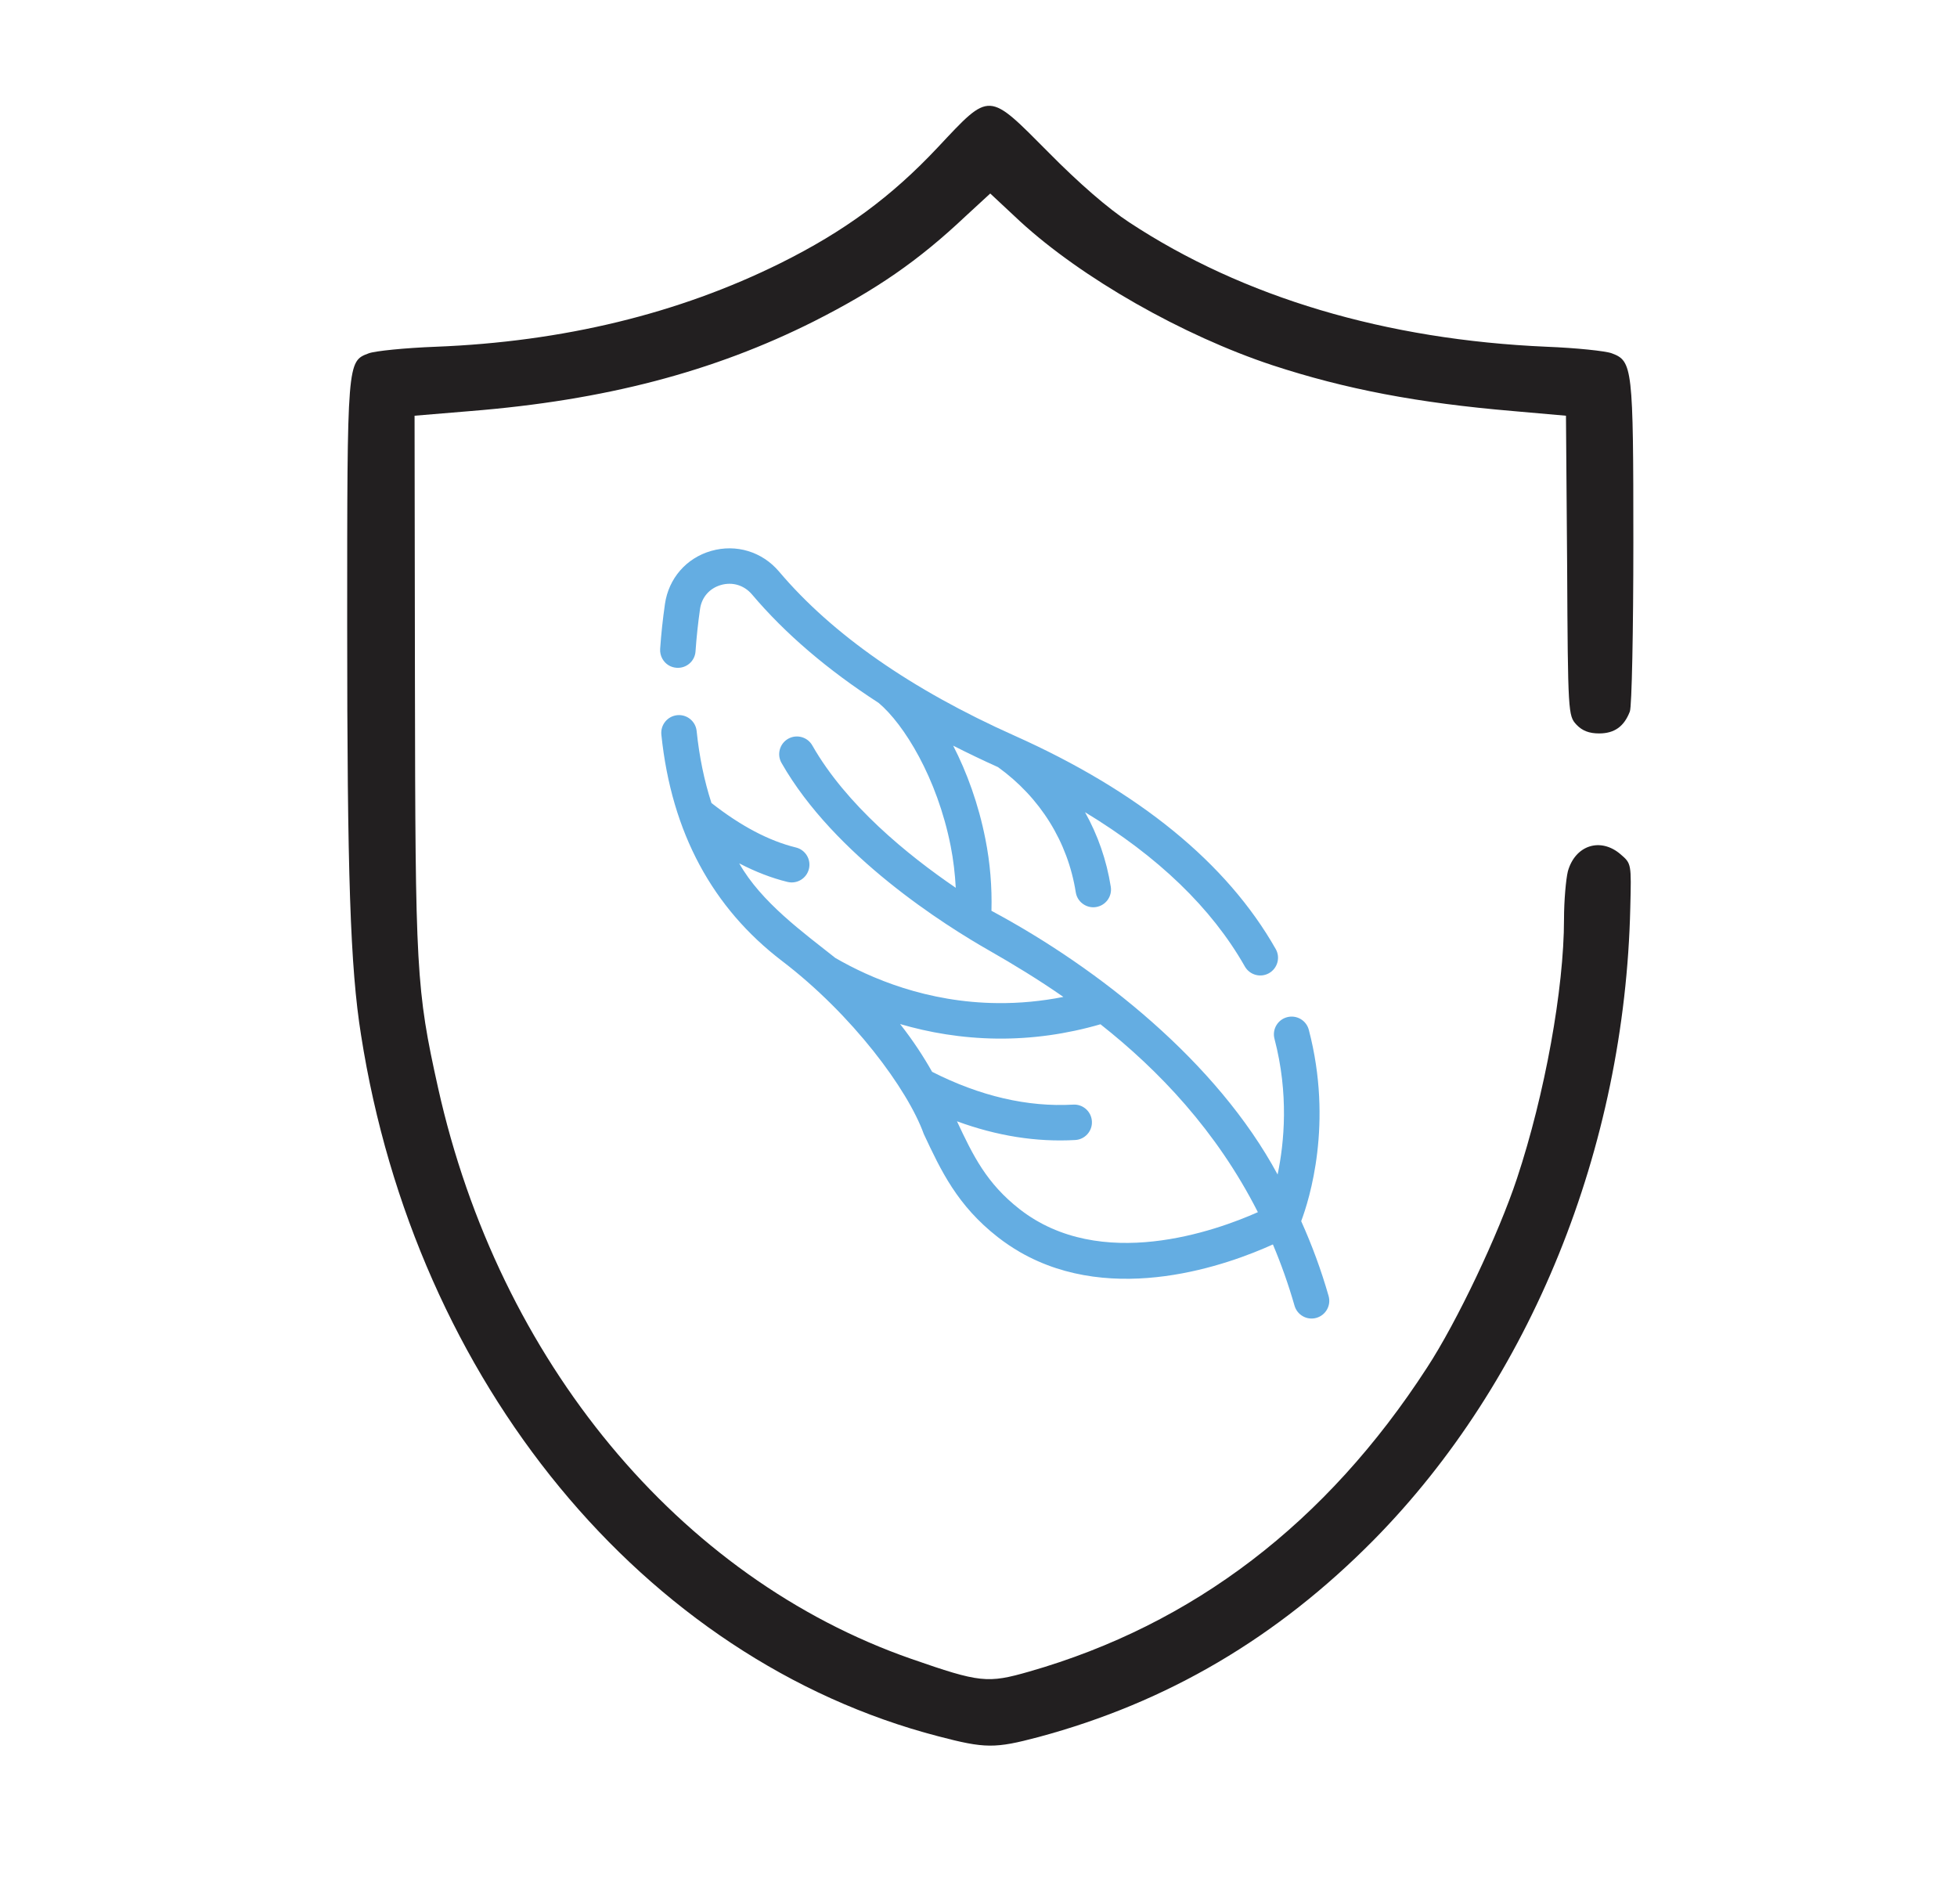 <svg width="37" height="36" viewBox="0 0 37 36" fill="none" xmlns="http://www.w3.org/2000/svg">
<path d="M12.481 12.268C12.473 12.399 12.541 12.519 12.648 12.581C12.691 12.605 12.74 12.621 12.793 12.624C12.978 12.637 13.138 12.498 13.15 12.313C13.168 12.051 13.197 11.782 13.235 11.513C13.267 11.29 13.415 11.121 13.63 11.059C13.85 10.996 14.07 11.063 14.219 11.239C14.845 11.979 15.647 12.664 16.612 13.288C17.091 13.69 17.719 14.704 17.974 15.995C18.025 16.254 18.056 16.518 18.07 16.783C17.157 16.161 15.999 15.217 15.358 14.092C15.267 13.931 15.062 13.875 14.901 13.966C14.74 14.058 14.684 14.263 14.776 14.423C15.774 16.175 17.864 17.493 18.718 17.978C19.152 18.226 19.623 18.511 20.105 18.846C19.695 18.927 19.28 18.967 18.864 18.963C17.527 18.951 16.459 18.495 15.793 18.109C15.188 17.629 14.392 17.056 13.976 16.321C14.284 16.481 14.589 16.599 14.889 16.672C15.069 16.716 15.25 16.606 15.294 16.426C15.338 16.246 15.228 16.065 15.048 16.021C14.54 15.897 14.003 15.614 13.451 15.18C13.315 14.759 13.221 14.306 13.171 13.819C13.152 13.635 12.987 13.501 12.803 13.52C12.619 13.539 12.485 13.704 12.504 13.888C12.696 15.748 13.478 17.168 14.785 18.166C16.118 19.183 17.162 20.594 17.465 21.436C17.791 22.131 18.098 22.788 18.865 23.387C19.001 23.493 19.141 23.587 19.283 23.669C21.061 24.695 23.232 23.904 24.066 23.525C24.221 23.891 24.358 24.276 24.475 24.683C24.5 24.77 24.557 24.839 24.63 24.881C24.705 24.925 24.798 24.939 24.889 24.913C25.067 24.862 25.17 24.677 25.119 24.499C24.98 24.013 24.806 23.541 24.601 23.085C24.754 22.679 25.209 21.238 24.745 19.468C24.698 19.289 24.515 19.182 24.335 19.229C24.156 19.276 24.049 19.459 24.096 19.638C24.369 20.679 24.281 21.602 24.155 22.203C23.01 20.078 20.78 18.308 18.745 17.218C18.757 16.762 18.719 16.308 18.631 15.865C18.5 15.199 18.279 14.598 18.021 14.096C18.295 14.235 18.577 14.371 18.869 14.502C19.668 15.078 20.189 15.917 20.339 16.868C20.355 16.972 20.418 17.058 20.503 17.106C20.567 17.143 20.644 17.16 20.722 17.147C20.905 17.118 21.03 16.947 21.001 16.764C20.922 16.262 20.756 15.787 20.514 15.354C21.895 16.19 22.909 17.166 23.536 18.271C23.628 18.432 23.832 18.488 23.993 18.397C24.154 18.305 24.211 18.101 24.119 17.94C23.197 16.316 21.534 14.959 19.178 13.906C17.231 13.036 15.735 11.993 14.73 10.806C14.411 10.429 13.919 10.279 13.445 10.415C12.976 10.549 12.642 10.934 12.572 11.417C12.531 11.703 12.5 11.989 12.481 12.268ZM23.782 22.915C22.986 23.269 20.808 24.054 19.277 22.858C18.652 22.369 18.399 21.85 18.093 21.197C18.847 21.474 19.596 21.593 20.329 21.551C20.513 21.541 20.655 21.382 20.644 21.198C20.634 21.013 20.475 20.871 20.291 20.882C19.427 20.931 18.53 20.722 17.623 20.262C17.462 19.977 17.267 19.676 17.018 19.359C17.558 19.517 18.176 19.627 18.858 19.634C19.515 19.64 20.169 19.548 20.806 19.363C21.907 20.232 23.001 21.376 23.782 22.915Z" fill="#64ADE2"/>
<path d="M17.732 2.784C16.851 3.723 15.956 4.378 14.755 4.975C12.832 5.929 10.648 6.461 8.238 6.555C7.656 6.577 7.088 6.635 6.972 6.679C6.564 6.832 6.564 6.81 6.564 11.805C6.564 16.53 6.622 18.291 6.826 19.566C7.853 26.133 12.17 31.375 17.739 32.823C18.628 33.056 18.81 33.056 19.633 32.838C22.071 32.183 24.146 30.96 25.974 29.11C28.937 26.104 30.721 21.706 30.823 17.156C30.844 16.326 30.844 16.326 30.641 16.151C30.262 15.823 29.782 15.976 29.643 16.471C29.607 16.617 29.57 17.025 29.57 17.374C29.57 18.692 29.206 20.694 28.682 22.274C28.333 23.33 27.546 24.99 26.979 25.856C25.078 28.79 22.559 30.712 19.458 31.6C18.671 31.826 18.526 31.811 17.23 31.36C12.84 29.831 9.432 25.725 8.282 20.563C7.867 18.699 7.853 18.335 7.845 12.882L7.838 7.859L8.894 7.771C11.435 7.567 13.488 7.029 15.388 6.075C16.567 5.478 17.361 4.932 18.256 4.087L18.722 3.658L19.283 4.182C20.455 5.259 22.363 6.344 24.059 6.905C25.435 7.356 26.804 7.618 28.609 7.771L29.607 7.859L29.629 10.698C29.643 13.486 29.65 13.53 29.803 13.697C29.913 13.814 30.044 13.865 30.233 13.865C30.524 13.865 30.706 13.734 30.815 13.45C30.852 13.355 30.881 11.914 30.881 10.254C30.881 6.941 30.866 6.825 30.473 6.679C30.357 6.635 29.803 6.577 29.243 6.555C26.207 6.424 23.506 5.623 21.351 4.204C20.95 3.942 20.397 3.461 19.836 2.893C18.671 1.721 18.73 1.721 17.732 2.784Z" fill="#221F20"/>
</svg>
